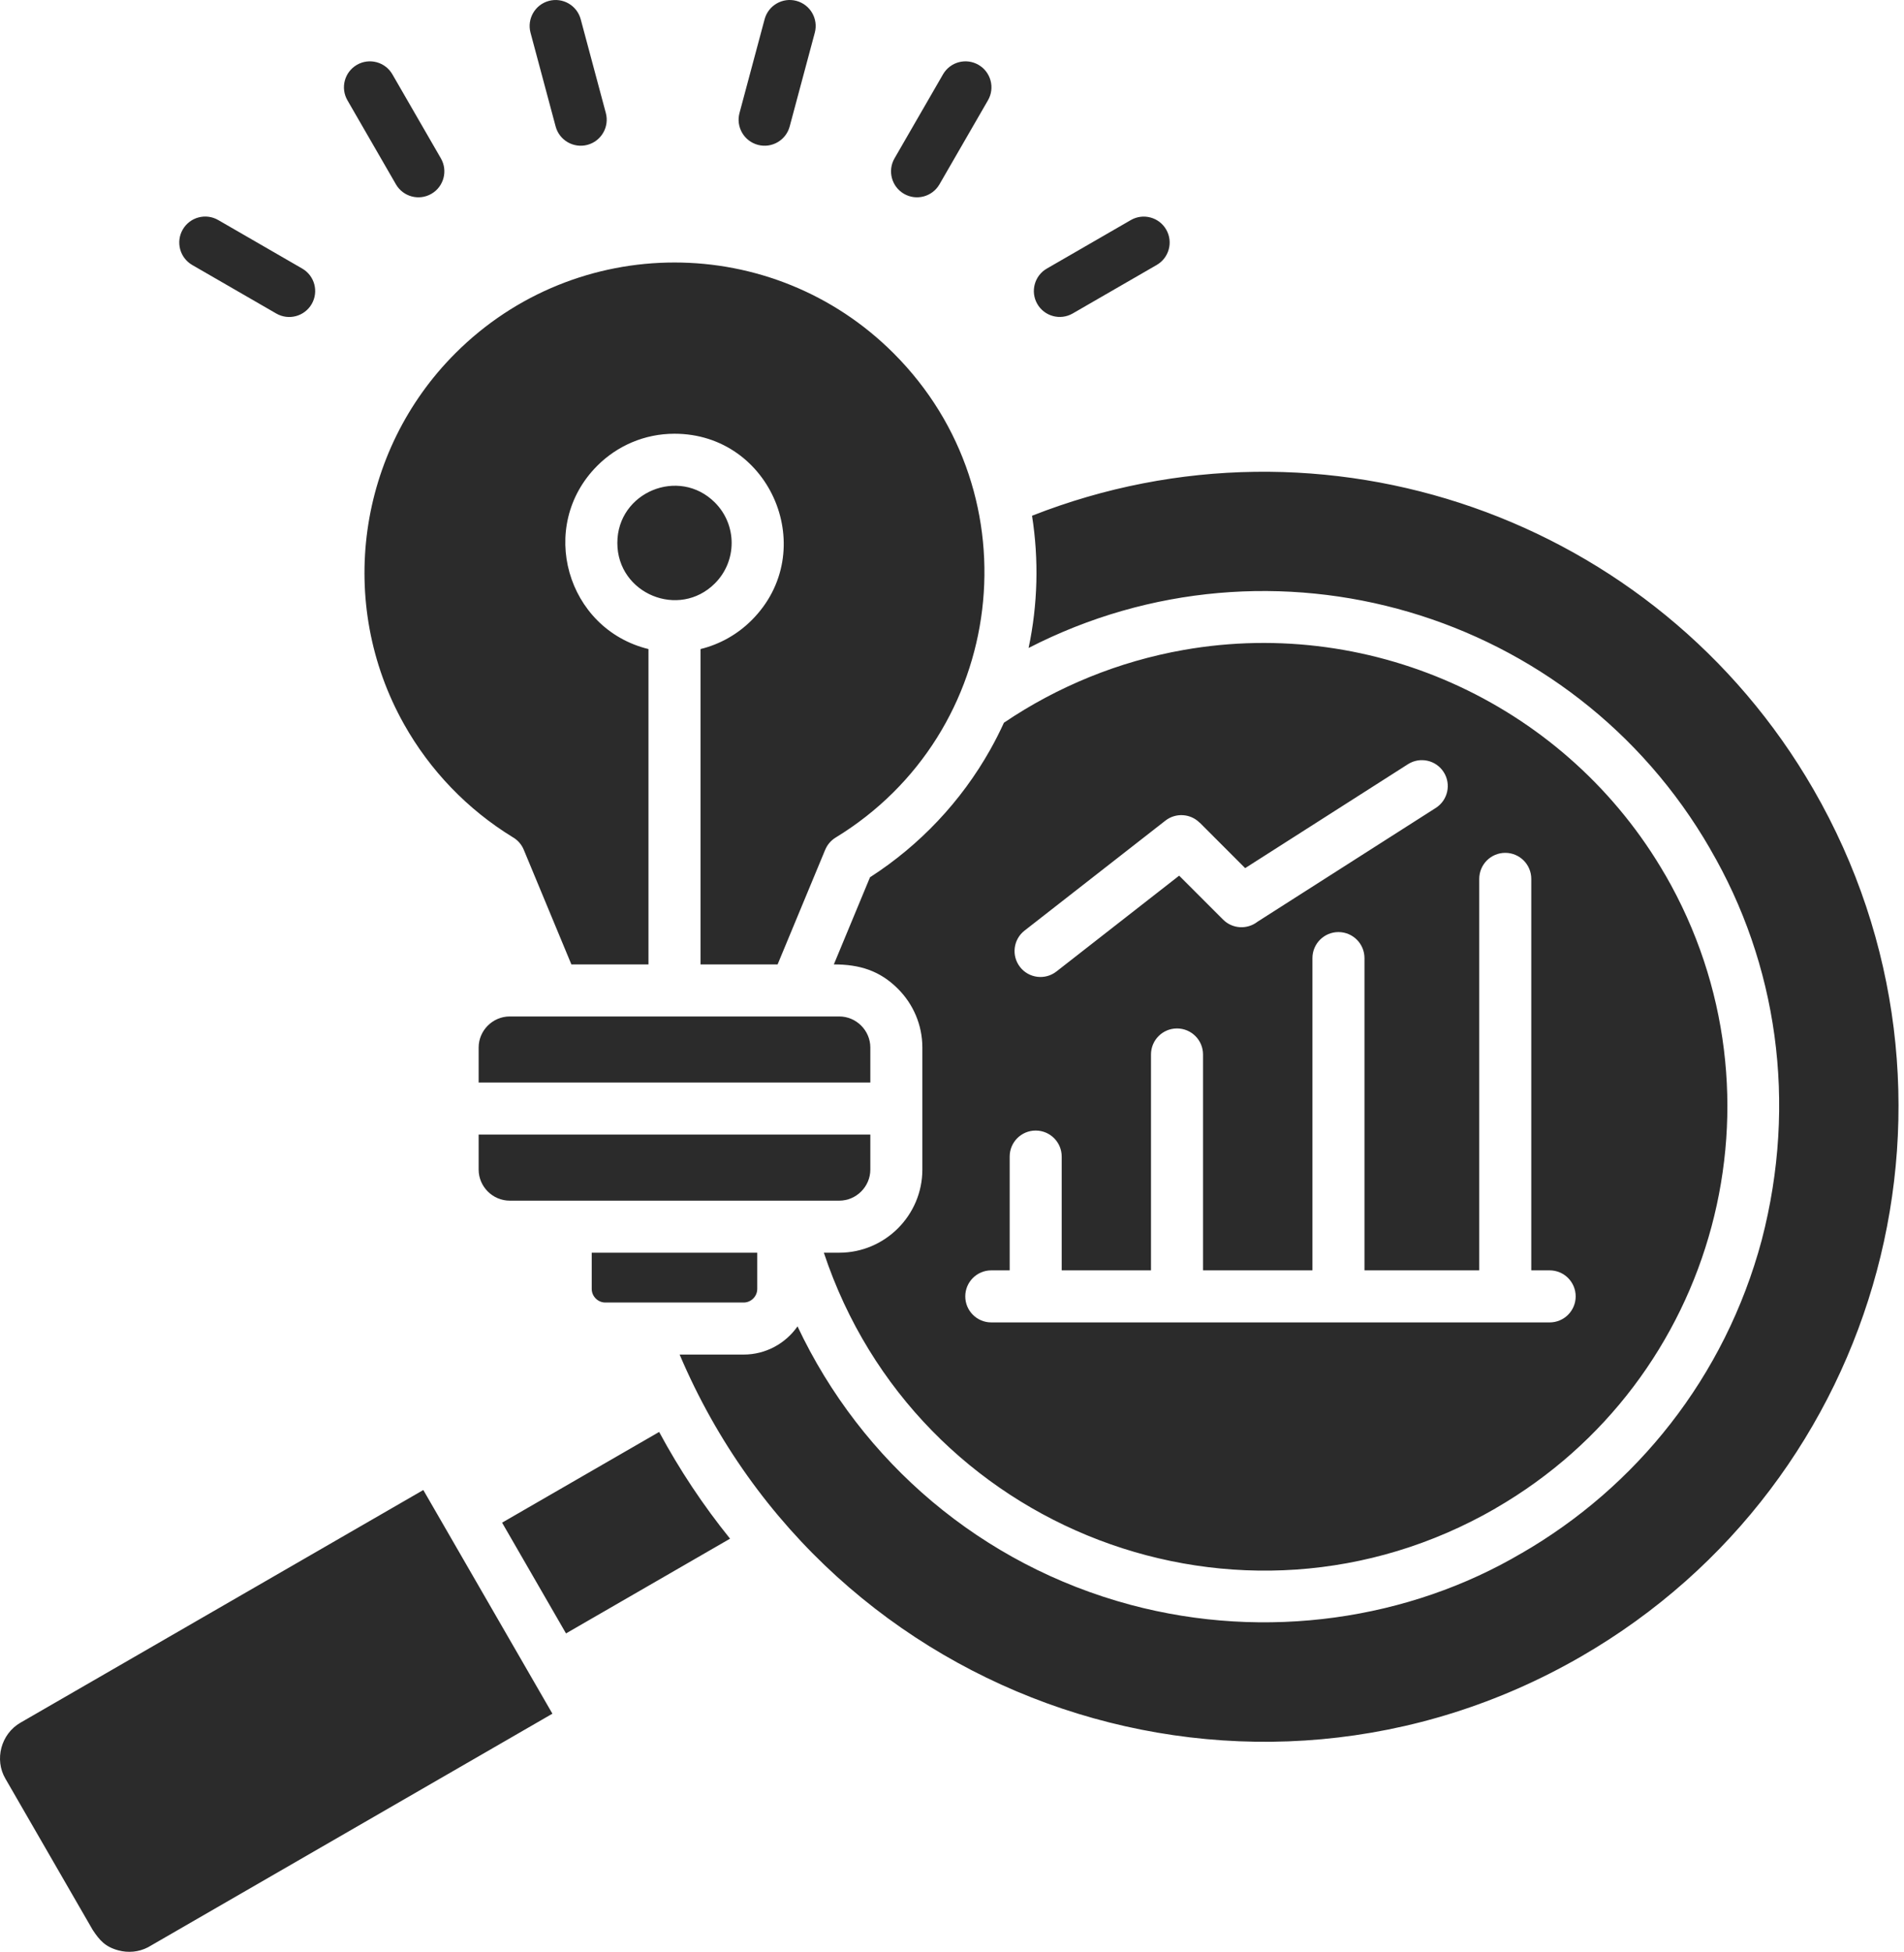 <svg width="162" height="166" viewBox="0 0 162 166" fill="none" xmlns="http://www.w3.org/2000/svg">
<path fill-rule="evenodd" clip-rule="evenodd" d="M56.083 121.787L42.72 129.502L48.158 138.922L62.116 130.864C59.825 128.028 57.806 124.988 56.083 121.787ZM87.809 43.865C112.604 34.112 140.913 43.96 154.292 67.133C169.196 92.948 160.362 125.969 134.525 140.887C106.387 157.135 70.488 145.015 57.826 115.206H63.273C65.146 115.206 66.834 114.272 67.856 112.808C73.306 124.366 83.531 133.098 96.183 136.488C107.737 139.584 119.912 137.734 129.459 132.1L129.461 132.103C139.18 126.492 146.759 117.173 149.893 105.476C152.954 93.739 151.19 81.94 145.508 72.207L145.504 72.2L145.508 72.198C133.797 51.915 108.241 44.459 87.517 55.11C88.297 51.431 88.398 47.599 87.809 43.865ZM64.43 106.543H50.346V109.623C50.346 110.255 50.871 110.78 51.503 110.78H63.273C63.905 110.78 64.43 110.255 64.43 109.623V106.543ZM70.947 82.023C73.154 82.023 74.865 82.561 76.402 84.098C77.683 85.379 78.478 87.147 78.478 89.094V99.472C78.478 103.365 75.3 106.543 71.406 106.543H70.097C77.967 130.21 105.585 140.788 127.249 128.286L127.247 128.282C146.106 117.393 152.571 93.264 141.689 74.409L141.686 74.412C133.42 60.095 116.996 52.408 100.707 55.279C95.196 56.25 89.986 58.379 85.418 61.468C85.061 62.249 84.673 63.014 84.254 63.759C81.782 68.158 78.258 71.89 74.023 74.613L70.947 82.023ZM74.051 96.496H40.725V99.472C40.725 100.922 41.92 102.116 43.37 102.116H71.407C72.857 102.116 74.051 100.922 74.051 99.472V96.496ZM40.725 92.07H74.051V89.094C74.051 87.644 72.857 86.45 71.407 86.45H43.37C41.92 86.45 40.725 87.644 40.725 89.094V92.07ZM25.715 22.842C26.771 23.453 27.13 24.804 26.519 25.859C25.908 26.914 24.557 27.274 23.502 26.663L16.354 22.537C15.299 21.925 14.939 20.574 15.55 19.519C16.161 18.464 17.512 18.104 18.567 18.715L25.715 22.842ZM91.266 26.663C90.211 27.27 88.864 26.906 88.257 25.851C87.651 24.796 88.015 23.448 89.07 22.842L96.218 18.715C97.273 18.109 98.62 18.473 99.226 19.528C99.833 20.583 99.469 21.93 98.414 22.537L91.266 26.663ZM37.511 13.467C38.122 14.522 37.762 15.873 36.707 16.484C35.651 17.095 34.3 16.735 33.689 15.68L29.562 8.532C28.951 7.477 29.311 6.126 30.366 5.515C31.422 4.904 32.773 5.264 33.384 6.319L37.511 13.467ZM79.932 15.68C79.321 16.735 77.97 17.095 76.914 16.484C75.859 15.873 75.499 14.522 76.11 13.467L80.237 6.319C80.848 5.264 82.199 4.904 83.254 5.515C84.31 6.126 84.67 7.477 84.059 8.532L79.932 15.68ZM67.19 10.754C66.875 11.933 65.663 12.634 64.484 12.319C63.304 12.004 62.604 10.792 62.919 9.612L65.055 1.64C65.37 0.461 66.582 -0.24 67.761 0.075C68.94 0.39 69.641 1.602 69.326 2.782L67.19 10.754ZM51.547 9.613C51.861 10.792 51.161 12.004 49.982 12.319C48.802 12.634 47.59 11.934 47.275 10.754L45.139 2.782C44.824 1.603 45.525 0.391 46.704 0.076C47.883 -0.239 49.095 0.461 49.41 1.641L51.547 9.613ZM89.885 82.626L100.327 74.475L104.065 78.213C104.862 79.01 106.116 79.072 106.985 78.399L122.163 68.714C123.189 68.06 123.491 66.697 122.837 65.671C122.183 64.644 120.82 64.342 119.794 64.996L105.944 73.834L102.079 69.968L102.073 69.973C101.297 69.195 100.044 69.101 99.156 69.795L87.17 79.15C86.21 79.9 86.04 81.285 86.79 82.245C87.539 83.205 88.925 83.375 89.885 82.626ZM125.86 74.749V108.044H116.095V81.487C116.095 80.264 115.104 79.273 113.881 79.273C112.659 79.273 111.668 80.264 111.668 81.487V108.044H102.358V89.684C102.358 88.461 101.367 87.47 100.144 87.47C98.922 87.47 97.931 88.461 97.931 89.684V108.044H90.334V98.367C90.334 97.144 89.343 96.153 88.12 96.153C86.898 96.153 85.907 97.144 85.907 98.367V108.044H84.343C83.12 108.044 82.129 109.035 82.129 110.257C82.129 111.48 83.12 112.471 84.343 112.471H131.851C133.074 112.471 134.065 111.48 134.065 110.257C134.065 109.035 133.074 108.044 131.851 108.044H130.287V74.749C130.287 73.526 129.296 72.535 128.074 72.535C126.851 72.535 125.86 73.526 125.86 74.749ZM60.827 42.74C57.773 39.685 52.526 41.857 52.526 46.178C52.526 50.5 57.773 52.671 60.827 49.617C62.726 47.718 62.726 44.639 60.827 42.74ZM57.388 36.889C65.635 36.889 69.796 46.908 63.956 52.747C62.775 53.928 61.277 54.793 59.602 55.203V82.023H66.162L70.212 72.27L70.214 72.271C70.386 71.854 70.688 71.486 71.103 71.233C85.658 62.353 88.143 42.157 76.036 30.05C65.738 19.751 49.039 19.751 38.74 30.05C30.415 38.376 28.585 51.286 34.378 61.598C36.589 65.533 39.778 68.843 43.615 71.197C44.028 71.431 44.368 71.799 44.564 72.271L48.615 82.023H55.175V55.203C48.202 53.498 45.681 44.75 50.82 39.611C52.501 37.929 54.824 36.889 57.388 36.889ZM47.001 145.75L12.856 165.464L12.598 165.612L12.599 165.613C11.803 166.028 10.903 166.101 10.077 165.88C8.946 165.577 8.472 165.017 7.888 164.141L7.888 164.141L0.461 151.278C-0.492 149.658 0.08 147.469 1.741 146.515L36.017 126.726L47.001 145.75Z" fill="#2B2B2B"/>
</svg>
